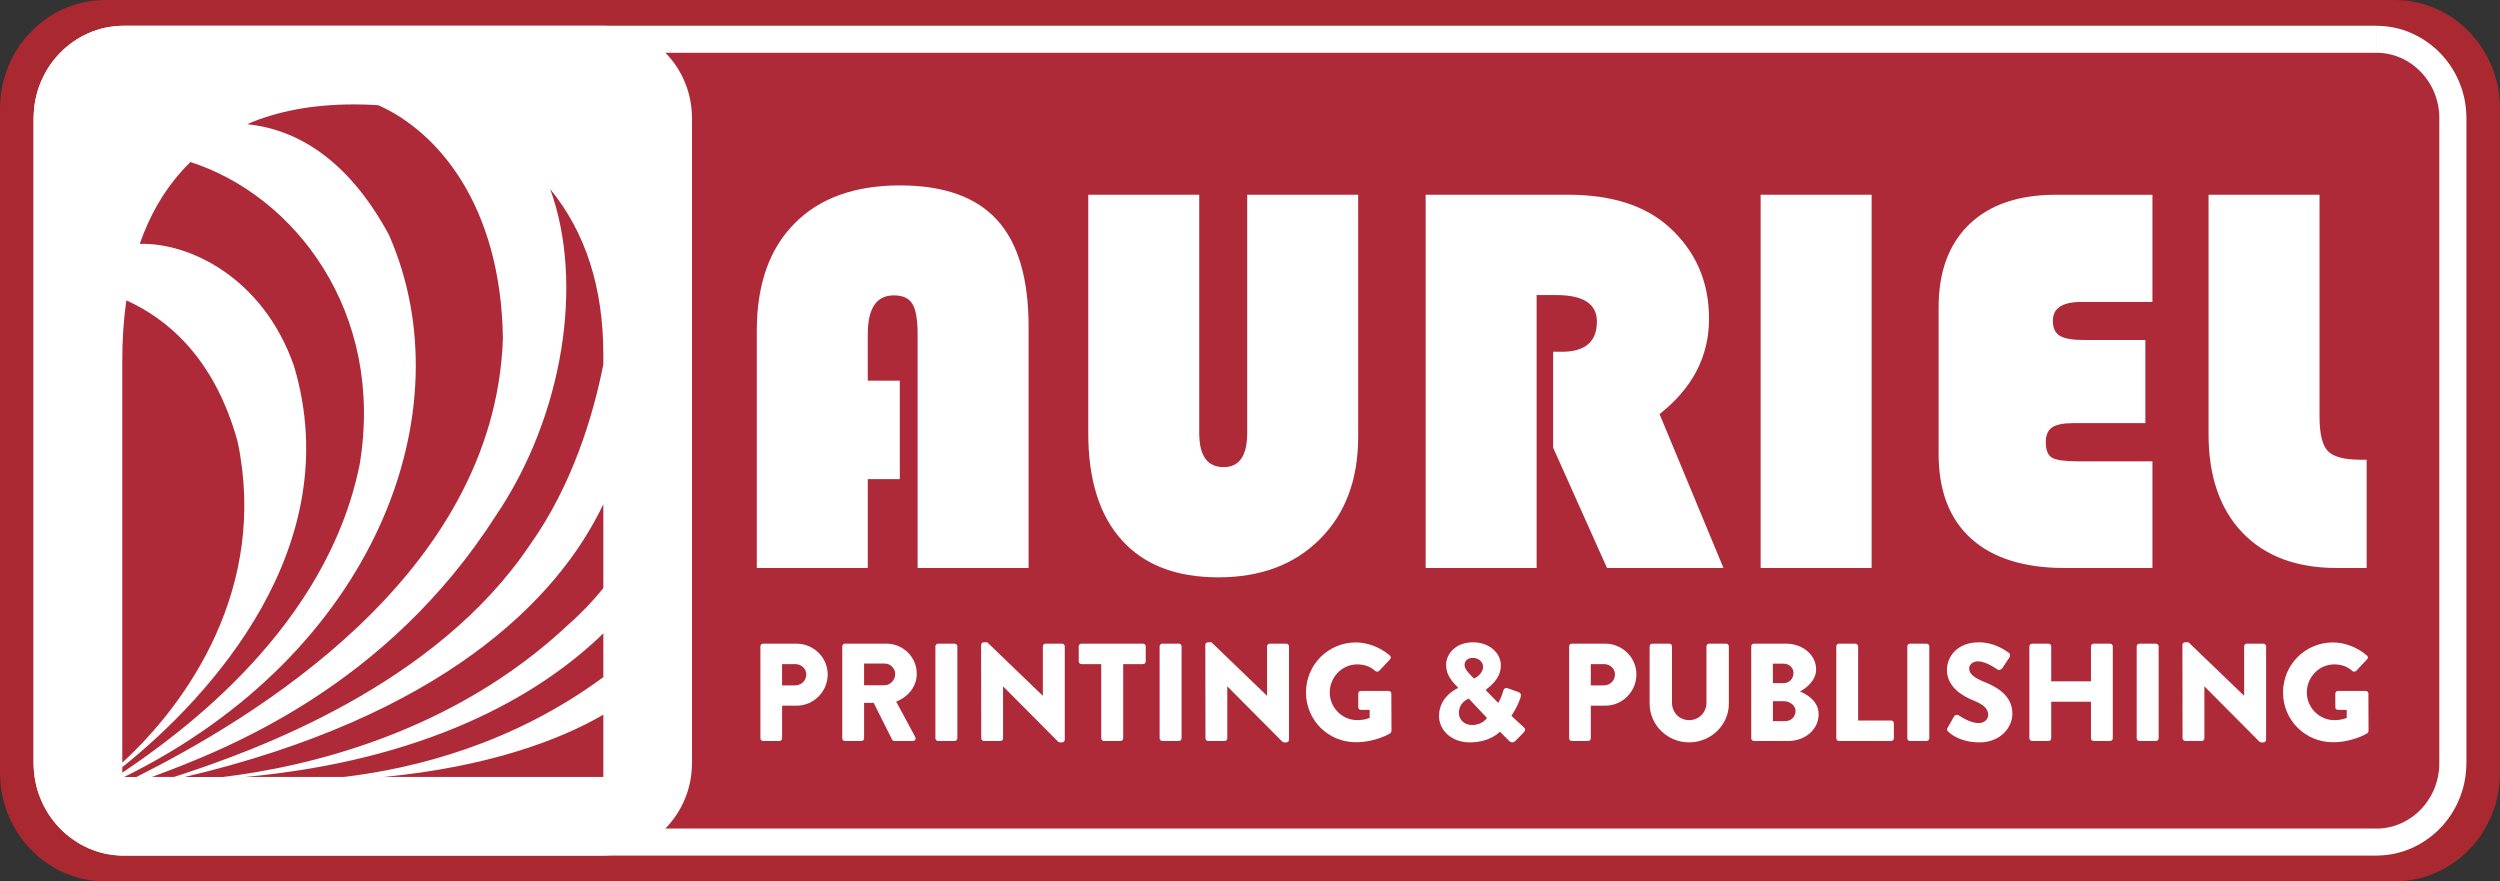 <svg xmlns="http://www.w3.org/2000/svg" id="Layer_1" viewBox="0 0 157.588 55.557"><rect x="0" y="0" width="157.588" height="55.557" fill="#333333" stroke="none"/><defs><style>.cls-1,.cls-2{fill:#fff;}.cls-3{fill:#aa2930;}.cls-4{fill:#a62c32;}.cls-4,.cls-5,.cls-2{fill-rule:evenodd;}.cls-5{fill:#ae2a38;}</style></defs><path class="cls-4" d="m6.605,1.704h144.379c2.696,0,4.901,2.306,4.901,5.124v41.902c0,2.818-2.205,5.124-4.901,5.124H6.605c-2.695,0-4.901-2.306-4.901-5.124V6.828C1.704,4.01,3.909,1.704,6.605,1.704"></path><path class="cls-3" d="m6.605,0v3.408h-.165l-.155.013-.158.019-.154.032-.15.037-.146.043-.147.048-.143.059-.137.07-.138.074-.132.077-.132.087-.126.097-.119.099-.118.108-.117.11-.103.125-.108.12-.093.134-.097.134-.081.135-.085.148-.069.148-.065.154-.061.152-.051.164-.046.163-.035.167-.03.172-.025.169-.012.179v.183s-3.407,0-3.407,0l.013-.342.025-.339.038-.342.057-.331.075-.327.086-.323.104-.311.115-.312.132-.3.149-.294.152-.281.175-.281.177-.268.199-.254.201-.253.223-.232.224-.23.238-.215.252-.206.259-.19.265-.18.278-.17.284-.153.297-.136.302-.125.307-.114.319-.096.323-.077.327-.059.331-.046.341-.026.338-.013Zm-3.197,6.828h0v41.902H0V6.828h3.408ZM0,48.729h3.408v.183s.012.179.012.179l.025.169.03.172.035.168.046.163.051.164.061.152.065.154.069.148.085.148.081.135.097.134.093.134.108.119.103.125.117.11.118.108.119.099.126.097.132.087.132.077.138.074.137.07.143.059.147.048.146.043.15.037.154.032.158.019.155.013h.165v3.408l-.338-.013-.341-.026-.331-.046-.327-.059-.323-.077-.319-.096-.307-.114-.302-.125-.297-.136-.284-.153-.278-.17-.265-.18-.259-.19-.252-.206-.238-.215-.224-.23-.223-.231-.201-.253-.199-.254-.177-.268-.175-.281-.152-.281-.149-.294-.132-.3-.115-.312-.104-.311-.086-.323-.075-.327-.057-.331-.038-.342-.025-.339-.013-.342Zm6.605,3.42h144.379v3.408H6.605v-3.408Zm144.379,3.408v-3.408h.165l.155-.013.158-.019.154-.032.15-.037.146-.043.147-.048.143-.059.137-.07.138-.074.132-.077.132-.087.126-.097.119-.099.118-.108.111-.11.109-.125.108-.119.093-.134.097-.134.081-.135.085-.148.069-.148.065-.154.061-.152.051-.164.046-.163.035-.168.03-.172.025-.169.012-.179v-.183s3.407,0,3.407,0l-.013.342-.026.339-.038.342-.057.331-.075.327-.086.323-.104.311-.115.312-.132.3-.149.294-.152.281-.174.281-.177.268-.199.254-.201.253-.216.231-.23.23-.238.215-.252.206-.259.19-.265.18-.278.17-.284.153-.297.136-.302.125-.307.114-.319.096-.323.077-.327.059-.331.046-.341.026-.338.013Zm3.197-6.828h0V6.828h3.408v41.902h-3.408Zm3.408-41.902h-3.408v-.183s-.012-.179-.012-.179l-.025-.169-.03-.172-.035-.167-.046-.163-.051-.164-.061-.152-.065-.154-.069-.148-.085-.148-.081-.135-.097-.134-.093-.134-.108-.126-.109-.118-.111-.11-.118-.108-.119-.099-.126-.097-.132-.087-.132-.077-.138-.074-.137-.07-.143-.059-.147-.048-.146-.043-.15-.037-.154-.032-.158-.019-.155-.013h-.165V0l.338.013.341.026.331.046.327.059.323.077.319.096.307.114.302.125.297.136.284.153.278.17.265.18.259.19.252.206.238.215.23.23.216.238.201.246.199.254.177.268.174.281.152.281.149.294.132.3.115.312.104.311.086.323.075.327.057.331.038.342.026.339.013.342Zm-6.605-3.42H6.605V0h144.379v3.408Z"></path><path class="cls-5" d="m7.793,2.476h142.003c2.651,0,4.82,2.237,4.82,4.972v40.661c0,2.735-2.169,4.972-4.82,4.972H7.793c-2.651,0-4.82-2.237-4.82-4.972V7.448c0-2.735,2.169-4.972,4.82-4.972"></path><path class="cls-1" d="m7.793,1.624v1.704l-.204.003-.201.016-.194.025-.193.037-.189.046-.188.054-.18.065-.182.073-.173.08-.171.09-.165.1-.162.106-.156.116-.149.121-.145.13-.138.135-.133.143-.125.151-.12.158-.111.162-.106.165-.096.175-.09.178-.08.184-.07.186-.063.194-.055.195-.044.197-.036.204-.028.208-.015.208-.003.215h-1.709l.01-.295.022-.295.034-.288.049-.284.064-.283.075-.275.089-.267.103-.265.113-.257.123-.251.136-.242.146-.238.158-.228.167-.218.178-.211.187-.203.198-.195.205-.183.216-.175.223-.162.229-.153.239-.14.245-.13.254-.12.255-.106.267-.092.268-.081.276-.066.28-.05.287-.038.287-.023.29-.01Zm-3.966,5.824h0v40.661h-1.709V7.448h1.709Zm-1.709,40.661h1.709l.003.215.015.208.028.208.036.204.044.197.055.199.063.191.07.186.08.184.09.178.096.175.106.165.111.162.12.158.125.151.133.143.138.135.145.13.149.121.156.116.162.107.165.097.171.093.177.08.179.073.18.065.188.054.189.046.193.037.194.025.201.016.204.003v1.704l-.29-.01-.287-.023-.287-.038-.28-.05-.276-.066-.268-.081-.267-.092-.259-.106-.25-.12-.245-.127-.239-.144-.229-.153-.223-.162-.216-.175-.205-.183-.198-.195-.187-.203-.178-.211-.167-.218-.158-.228-.146-.238-.136-.242-.123-.251-.113-.257-.103-.265-.089-.271-.075-.272-.064-.283-.049-.284-.034-.288-.022-.295-.01-.295Zm5.675,4.12h142.003v1.704H7.793v-1.704Zm142.003,1.704v-1.704l.204-.003.201-.016.194-.025.193-.037.189-.046.188-.054.18-.065.179-.073.177-.08.171-.093.165-.097.162-.107.156-.116.149-.121.145-.13.138-.135.133-.143.125-.151.12-.158.111-.162.106-.165.096-.175.09-.178.08-.184.07-.186.063-.191.055-.199.044-.197.036-.204.027-.208.015-.208.003-.215h1.709l-.01.295-.022.295-.034.288-.049.284-.064.283-.075.272-.089.271-.103.265-.113.257-.123.251-.136.242-.146.238-.158.228-.167.218-.179.211-.187.203-.198.195-.205.183-.216.175-.223.162-.229.153-.239.144-.245.127-.25.12-.259.106-.267.092-.268.081-.276.066-.28.05-.287.038-.288.023-.29.01Zm3.966-5.824h0V7.448h1.709v40.661h-1.709Zm1.709-40.661h-1.709l-.003-.215-.015-.208-.027-.208-.036-.204-.044-.197-.055-.195-.063-.194-.07-.186-.08-.184-.09-.178-.096-.175-.106-.165-.111-.162-.12-.158-.125-.151-.133-.143-.138-.135-.145-.13-.149-.121-.156-.116-.162-.106-.165-.1-.171-.09-.173-.08-.182-.073-.18-.065-.188-.054-.189-.046-.193-.037-.194-.025-.201-.016-.204-.003v-1.704l.29.01.288.023.287.038.28.05.276.066.268.081.267.092.255.106.254.12.245.13.239.14.229.153.223.162.216.175.205.183.198.195.187.203.179.211.167.218.158.228.146.238.136.242.123.251.113.257.103.265.089.267.075.275.064.283.049.284.034.288.022.295.01.295Zm-5.675-4.12H7.793v-1.704h142.003v1.704Z"></path><path class="cls-2" d="m7.793,2.476h30.154c2.651,0,4.82,2.242,4.82,4.972v40.661c0,2.73-2.174,4.972-4.82,4.972H7.793c-2.646,0-4.82-2.237-4.82-4.972V7.448c0-2.735,2.169-4.972,4.82-4.972"></path><path class="cls-1" d="m7.793,1.627v1.7l-.204.003-.201.016-.194.025-.193.037-.189.046-.188.054-.18.065-.182.073-.173.08-.171.09-.165.1-.162.106-.156.116-.149.121-.145.13-.138.135-.133.143-.125.151-.12.158-.111.162-.106.165-.096.175-.09.178-.08.184-.07.186-.063.194-.055.195-.044.197-.036.204-.028.208-.015.208-.003.215h-1.709l.01-.295.022-.295.034-.288.049-.284.064-.283.075-.275.089-.267.103-.265.113-.257.123-.251.136-.242.146-.238.158-.228.167-.218.178-.211.187-.203.198-.195.205-.183.216-.175.223-.162.229-.153.239-.14.245-.13.254-.12.255-.106.267-.092.268-.081.276-.066.28-.05.287-.038.287-.023.29-.01v.003Zm-3.966,5.82h0v40.661h-1.709V7.448h1.709Zm-1.709,40.661h1.709l.003.215.015.208.027.208.036.201.044.2.055.196.063.194.07.186.08.184.09.178.096.175.106.165.112.162.117.158.129.147.133.146.138.135.145.13.149.121.156.116.162.107.165.097.171.093.177.08.178.073.18.065.188.054.189.046.193.037.197.025.197.016.203.003v1.704l-.29-.01-.29-.023-.284-.038-.28-.05-.276-.066-.268-.081-.267-.092-.259-.106-.25-.12-.244-.127-.239-.144-.229-.153-.223-.162-.216-.175-.205-.183-.198-.195-.187-.2-.175-.214-.17-.218-.158-.228-.146-.238-.137-.242-.124-.251-.114-.257-.104-.265-.09-.267-.075-.276-.064-.28-.049-.287-.034-.288-.022-.295-.01-.295Zm5.675,5.824v-1.7h30.154s0,1.697,0,1.697H7.793v.003Zm30.154-.003v-1.7l.203-.003.197-.016.197-.025.193-.037.189-.046.188-.054.18-.065.178-.073.177-.08.171-.09.165-.1.162-.107.156-.116.149-.121.145-.13.138-.135.133-.147.125-.147.12-.158.112-.162.106-.165.096-.175.09-.178.08-.184.07-.186.063-.194.055-.195.044-.2.036-.201.028-.208.015-.208.003-.215h1.709l-.01.294-.022.294-.034.288-.049.287-.064.28-.075.275-.089.267-.104.265-.114.257-.124.251-.137.242-.146.238-.158.228-.167.218-.179.214-.187.2-.198.195-.205.183-.216.175-.223.162-.229.153-.238.14-.245.13-.25.12-.259.106-.267.092-.268.081-.276.066-.28.051-.284.038-.29.023-.29.01v-.003Zm3.966-5.821h0V7.448h1.709v40.661h-1.709Zm1.709-40.661h-1.709l-.003-.215-.015-.208-.027-.208-.036-.201-.044-.2-.055-.195-.063-.194-.07-.186-.08-.184-.09-.178-.096-.175-.106-.165-.111-.162-.12-.158-.125-.151-.133-.143-.138-.135-.145-.13-.149-.121-.156-.116-.162-.107-.165-.1-.171-.09-.177-.08-.179-.073-.18-.065-.188-.054-.189-.046-.193-.037-.197-.025-.197-.016-.204-.003v-1.704l.29.01.291.023.284.038.28.051.276.066.268.081.267.092.259.106.25.12.244.13.239.14.229.153.222.162.216.175.205.183.198.195.187.203.178.211.167.218.158.228.146.238.136.242.123.251.113.257.103.265.089.267.075.275.064.28.049.287.034.288.022.295.01.294Zm-5.675-5.824v1.7H7.793s0-1.697,0-1.697h30.154v-.004Z"></path><path class="cls-5" d="m7.964,18.935c-.171,1.196-.257,2.474-.257,3.836v25.304c4.106-3.76,9.2-11.021,7.275-20.221-1.465-5.35-4.516-7.798-7.018-8.919m4.037-8.721c-.181.178-.358.361-.529.551-1.152,1.278-2.041,2.815-2.664,4.611,3.053-.107,7.772,2.072,9.729,7.712,3.382,11.364-5.236,20.8-10.829,25.272v.35c3.823-2.577,12.913-9.211,14.966-19.446,1.59-9.617-4.113-16.943-10.672-19.05Zm11.847-3.582c-.493-.034-.998-.051-1.513-.051-2.586,0-4.837.415-6.756,1.246,2.924.304,6.254,2.003,8.938,6.976,4.898,11.133-.883,26.384-16.69,34.174h.776c7.024-3.54,22.582-12.576,23.099-27.642-.124-8.471-4.166-13.066-7.853-14.702Zm14.184,16.329v-.589c0-4.236-1.114-7.718-3.351-10.454,2.155,5.91.821,14.302-3.404,20.557-6.873,10.757-16.887,14.729-21.702,16.5h1.392c5.18-1.668,16.513-5.799,22.444-14.639,2.653-3.731,3.978-8.102,4.622-11.376Zm0,14.112v-5.295c-2.9,6.111-10.262,13.383-26.379,17.199h2.403c5.09-.615,14.43-2.683,21.793-9.627.817-.714,1.542-1.485,2.183-2.276Zm0,5.61v-2.76c-4.253,4.141-11.47,8.027-22.568,9.053h6.212c4.508-.538,10.666-2.094,16.356-6.293Zm0,6.293v-3.927c-2.762,1.617-7.315,3.298-13.844,3.927h13.844Z"></path><path class="cls-1" d="m139.217,12.276h6.995v13.979c0,1.089.176,1.818.529,2.183.347.359,1.041.541,2.077.541h.365v6.825h-1.865c-2.554,0-4.542-.741-5.966-2.23-1.423-1.488-2.135-3.554-2.135-6.201v-15.097Zm-3.983,9.155v5.242h-4.572c-.618,0-1.059.094-1.318.277-.259.182-.388.488-.388.924,0,.494.129.818.394.977.265.153.806.229,1.624.229h4.706v6.725h-5.501c-2.583,0-4.56-.618-5.925-1.853-1.371-1.236-2.053-3.019-2.053-5.354v-9.219c0-2.254.647-4.001,1.936-5.243,1.294-1.241,3.112-1.859,5.454-1.859h6.089v6.754h-4.465c-1.206,0-1.812.394-1.812,1.177,0,.459.142.777.43.953.288.183.8.271,1.536.271h3.865Zm-17.256-9.155v23.528h-6.996V12.276h6.996Zm-21.116,6.325v17.203h-6.995V12.276h8.984c2.736,0,4.854.677,6.36,2.036,1.677,1.518,2.518,3.442,2.518,5.771,0,2.383-1.041,4.383-3.118,6.019l4.03,9.702h-7.343l-3.395-7.584v-6.048h.553c1.471,0,2.206-.636,2.206-1.901,0-1.112-.853-1.671-2.554-1.671h-1.247Zm-11.249-6.325v15.256c0,2.688-.8,4.836-2.406,6.448-1.6,1.606-3.736,2.412-6.401,2.412s-4.689-.782-6.095-2.347c-1.406-1.559-2.112-3.807-2.112-6.736v-15.033h6.995v15.015c0,1.435.512,2.153,1.535,2.153.994,0,1.489-.718,1.489-2.153v-15.015h6.996Zm-28.894,11.72v6.207h-2.018v5.601h-6.996v-14.962c0-2.895.788-5.149,2.371-6.749,1.577-1.606,3.801-2.406,6.66-2.406,2.759,0,4.801.73,6.119,2.183,1.324,1.453,1.983,3.695,1.983,6.731v15.203h-6.996v-14.738c0-.918-.112-1.559-.33-1.912-.217-.359-.606-.536-1.171-.536-1.094,0-1.641.818-1.641,2.448v2.93h2.018Z"></path><path class="cls-1" d="m47.932,40.741c0-.088.07-.167.167-.167h2.112c1.078,0,1.963.876,1.963,1.936,0,1.087-.885,1.972-1.954,1.972h-.92v2.059c0,.088-.079.167-.167.167h-1.034c-.096,0-.167-.079-.167-.167v-5.8Zm2.199,2.462c.377,0,.692-.298.692-.692,0-.368-.315-.648-.692-.648h-.833v1.341h.833Z"></path><path class="cls-1" d="m53.092,40.741c0-.088.07-.167.167-.167h2.62c1.051,0,1.91.85,1.91,1.893,0,.806-.534,1.455-1.297,1.761l1.2,2.226c.061.114,0,.254-.149.254h-1.165c-.07,0-.123-.044-.14-.079l-1.165-2.322h-.605v2.234c0,.088-.079.167-.166.167h-1.043c-.096,0-.167-.079-.167-.167v-5.8Zm2.672,2.453c.359,0,.666-.333.666-.701s-.307-.666-.666-.666h-1.297v1.367h1.297Z"></path><path class="cls-1" d="m58.963,40.741c0-.088.079-.167.166-.167h1.051c.088,0,.167.079.167.167v5.8c0,.088-.079.167-.167.167h-1.051c-.087,0-.166-.079-.166-.167v-5.8Z"></path><path class="cls-1" d="m61.846,40.644c0-.087.079-.157.166-.157h.219l3.496,3.365h.009v-3.111c0-.088.07-.167.166-.167h1.051c.088,0,.166.079.166.167v5.897c0,.088-.079.158-.166.158h-.14c-.026,0-.096-.026-.114-.044l-3.461-3.479h-.009v3.268c0,.088-.07.167-.166.167h-1.043c-.088,0-.167-.079-.167-.167l-.009-5.897Z"></path><path class="cls-1" d="m69.417,41.862h-1.253c-.096,0-.166-.079-.166-.167v-.955c0-.088.07-.167.166-.167h3.89c.096,0,.167.079.167.167v.955c0,.087-.07.167-.167.167h-1.253v4.679c0,.088-.079.167-.166.167h-1.051c-.088,0-.167-.079-.167-.167v-4.679Z"></path><path class="cls-1" d="m73.097,40.741c0-.088.079-.167.167-.167h1.051c.087,0,.166.079.166.167v5.8c0,.088-.079.167-.166.167h-1.051c-.088,0-.167-.079-.167-.167v-5.8Z"></path><path class="cls-1" d="m75.979,40.644c0-.087.079-.157.166-.157h.219l3.496,3.365h.009v-3.111c0-.088.07-.167.167-.167h1.051c.087,0,.166.079.166.167v5.897c0,.088-.079.158-.166.158h-.14c-.026,0-.096-.026-.114-.044l-3.461-3.479h-.009v3.268c0,.088-.07.167-.166.167h-1.043c-.088,0-.167-.079-.167-.167l-.009-5.897Z"></path><path class="cls-1" d="m85.469,40.496c.736,0,1.542.306,2.138.823.079.061.087.167.017.237l-.692.736c-.07.061-.167.061-.237.009-.333-.307-.719-.421-1.148-.421-.955,0-1.726.806-1.726,1.77,0,.955.78,1.744,1.735,1.744.254,0,.517-.036.78-.14v-.508h-.552c-.096,0-.167-.07-.167-.158v-.867c0-.096.07-.167.167-.167h1.761c.088,0,.158.079.158.167l.009,2.357c0,.044-.035.114-.07.14,0,0-.903.569-2.173.569-1.744,0-3.146-1.384-3.146-3.137s1.402-3.154,3.146-3.154Z"></path><path class="cls-1" d="m91.909,43.37v-.026l-.175-.184c-.35-.368-.579-.745-.579-1.253,0-.666.579-1.419,1.7-1.419.999,0,1.752.648,1.752,1.463,0,.964-.955,1.481-.955,1.551l.789.806c.114-.184.228-.464.289-.675.053-.184.105-.324.342-.237l.64.228c.245.088.149.298.114.403-.21.614-.552,1.078-.552,1.096l.745.692c.114.105.202.184-.017.403l-.491.499c-.106.096-.254.114-.395-.026l-.569-.569s-.596.675-1.91.675c-1.122,0-1.928-.754-1.928-1.665,0-1.262,1.201-1.761,1.201-1.761Zm.876,2.331c.683,0,.946-.447.946-.447l-1.148-1.218s-.622.21-.622.92c0,.421.359.745.824.745Zm.701-3.671c0-.298-.272-.561-.649-.561-.324,0-.517.201-.517.429,0,.263.176.429.403.683l.193.193s.569-.254.569-.745Z"></path><path class="cls-1" d="m98.91,40.741c0-.088.07-.167.166-.167h2.112c1.078,0,1.963.876,1.963,1.936,0,1.087-.885,1.972-1.954,1.972h-.92v2.059c0,.088-.079.167-.166.167h-1.034c-.096,0-.166-.079-.166-.167v-5.8Zm2.199,2.462c.377,0,.692-.298.692-.692,0-.368-.315-.648-.692-.648h-.833v1.341h.833Z"></path><path class="cls-1" d="m103.983,40.741c0-.088.079-.167.167-.167h1.077c.096,0,.167.079.167.167v3.549c0,.614.456,1.104,1.078,1.104.631,0,1.095-.491,1.095-1.104v-3.549c0-.088.07-.167.167-.167h1.078c.087,0,.167.079.167.167v3.619c0,1.332-1.122,2.436-2.506,2.436-1.376,0-2.488-1.104-2.488-2.436v-3.619Z"></path><path class="cls-1" d="m110.389,40.741c0-.088.07-.167.166-.167h2.041c1.034,0,1.884.71,1.884,1.63,0,.675-.604,1.166-1.016,1.385.464.193,1.174.622,1.174,1.428,0,.981-.868,1.691-1.91,1.691h-2.173c-.096,0-.166-.079-.166-.167v-5.8Zm2.05,2.322c.333,0,.614-.28.614-.631s-.28-.596-.614-.596h-.684v1.227h.684Zm.114,2.392c.342,0,.631-.28.631-.64,0-.35-.377-.613-.718-.613h-.71v1.253h.797Z"></path><path class="cls-1" d="m115.751,40.741c0-.088.07-.167.167-.167h1.043c.088,0,.167.079.167.167v4.679h2.085c.096,0,.167.079.167.167v.955c0,.088-.07.167-.167.167h-3.295c-.096,0-.167-.079-.167-.167v-5.8Z"></path><path class="cls-1" d="m120.228,40.741c0-.088.079-.167.167-.167h1.051c.088,0,.167.079.167.167v5.8c0,.088-.079.167-.167.167h-1.051c-.087,0-.167-.079-.167-.167v-5.8Z"></path><path class="cls-1" d="m122.77,45.875l.411-.727c.07-.114.237-.096.298-.052.035.018.666.482,1.244.482.35,0,.604-.219.604-.526,0-.368-.306-.649-.902-.885-.754-.298-1.7-.885-1.7-1.936,0-.868.675-1.743,2.024-1.743.911,0,1.612.464,1.875.657.105.061.087.219.052.28l-.447.675c-.061.096-.219.175-.298.114-.079-.044-.719-.526-1.253-.526-.315,0-.552.21-.552.447,0,.325.263.57.955.85.683.271,1.77.806,1.77,1.998,0,.903-.78,1.814-2.068,1.814-1.139,0-1.77-.473-1.971-.675-.088-.087-.114-.122-.044-.245Z"></path><path class="cls-1" d="m127.922,40.741c0-.088.079-.167.167-.167h1.043c.096,0,.167.079.167.167v2.208h2.506v-2.208c0-.088.07-.167.167-.167h1.043c.087,0,.166.079.166.167v5.8c0,.088-.079.167-.166.167h-1.043c-.096,0-.167-.079-.167-.167v-2.305h-2.506v2.305c0,.088-.07.167-.167.167h-1.043c-.087,0-.167-.079-.167-.167v-5.8Z"></path><path class="cls-1" d="m134.686,40.741c0-.088.079-.167.167-.167h1.051c.088,0,.167.079.167.167v5.8c0,.088-.079.167-.167.167h-1.051c-.087,0-.167-.079-.167-.167v-5.8Z"></path><path class="cls-1" d="m137.569,40.644c0-.087.079-.157.167-.157h.219l3.496,3.365h.009v-3.111c0-.088.07-.167.167-.167h1.051c.088,0,.167.079.167.167v5.897c0,.088-.079.158-.167.158h-.14c-.026,0-.096-.026-.114-.044l-3.461-3.479h-.009v3.268c0,.088-.07.167-.167.167h-1.043c-.087,0-.166-.079-.166-.167l-.009-5.897Z"></path><path class="cls-1" d="m147.058,40.496c.736,0,1.542.306,2.138.823.079.061.087.167.017.237l-.692.736c-.07.061-.166.061-.236.009-.333-.307-.719-.421-1.148-.421-.955,0-1.726.806-1.726,1.77,0,.955.78,1.744,1.735,1.744.254,0,.517-.036.78-.14v-.508h-.552c-.096,0-.167-.07-.167-.158v-.867c0-.096.07-.167.167-.167h1.761c.087,0,.157.079.157.167l.009,2.357c0,.044-.035.114-.07.14,0,0-.903.569-2.173.569-1.744,0-3.146-1.384-3.146-3.137s1.402-3.154,3.146-3.154Z"></path></svg>